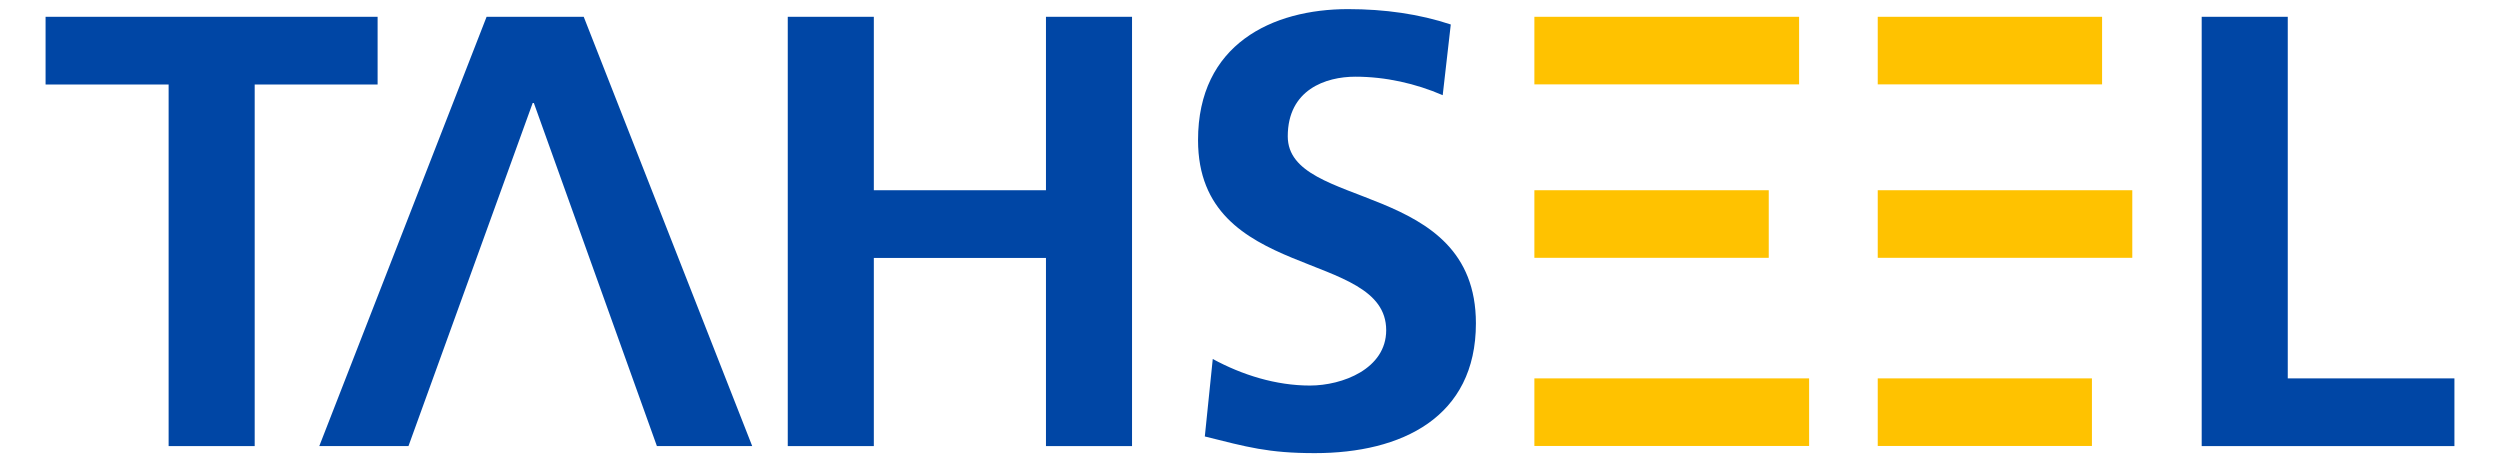 <?xml version="1.0" encoding="utf-8"?>
<!-- Generator: Adobe Illustrator 28.0.0, SVG Export Plug-In . SVG Version: 6.00 Build 0)  -->
<svg version="1.1" id="Layer_1" xmlns="http://www.w3.org/2000/svg" xmlns:xlink="http://www.w3.org/1999/xlink" x="0px" y="0px"
	 viewBox="0 0 1920 355" style="enable-background:new 0 0 1920 355;" xml:space="preserve">
<style type="text/css">
	.st0{fill:#0046A5;}
	.st1{fill:#FFC200;}
</style>
<g>
	<g>
		<path class="st0" d="M410,79.1h-0.9l-95.4,263.5h-68.5L373.7,12.9h74.6l129.4,329.7h-73.2L410,79.1z"/>
		<polygon class="st0" points="129.5,64.9 35,64.9 35,12.9 290,12.9 290,64.9 195.6,64.9 195.6,342.6 129.5,342.6 		"/>
		<path class="st0" d="M605,12.9h66.1v133.2h132.2V12.9h66.1v329.7h-66.1V198.1H671.1v144.5H605V12.9z"/>
		<path class="st0" d="M1108,73.1c-20.8-9-43.9-14.2-67.1-14.2c-22.7,0-51.9,9.9-51.9,45.8c0,57.1,144.5,33.1,144.5,143.6
			c0,72.3-57.1,99.7-123.7,99.7c-35.9,0-52-4.7-84.5-12.8l6.1-59.5C954,288,980,296.1,1006,296.1c25,0,58.6-12.8,58.6-42.5
			c0-62.8-144.5-36.8-144.5-145.9C920,33.9,977.2,7,1035.3,7c28.3,0,54.8,3.8,78.9,11.8L1108,73.1z"/>
		<g>
			<rect x="1178.4" y="12.9" class="st1" width="203.3" height="51.9"/>
			<rect x="1178.4" y="146.1" class="st1" width="180" height="51.9"/>
			<rect x="1178.4" y="290.6" class="st1" width="211" height="51.9"/>
		</g>
		<g>
			<rect x="1442.1" y="12.9" class="st1" width="172.3" height="51.9"/>
			<rect x="1442.1" y="146.1" class="st1" width="195.5" height="51.9"/>
			<rect x="1442.1" y="290.6" class="st1" width="164.5" height="51.9"/>
		</g>
		<polygon class="st0" points="1690.9,12.9 1757,12.9 1757,290.6 1885,290.6 1885,342.6 1690.9,342.6 		"/>
	</g>
</g>
</svg>
